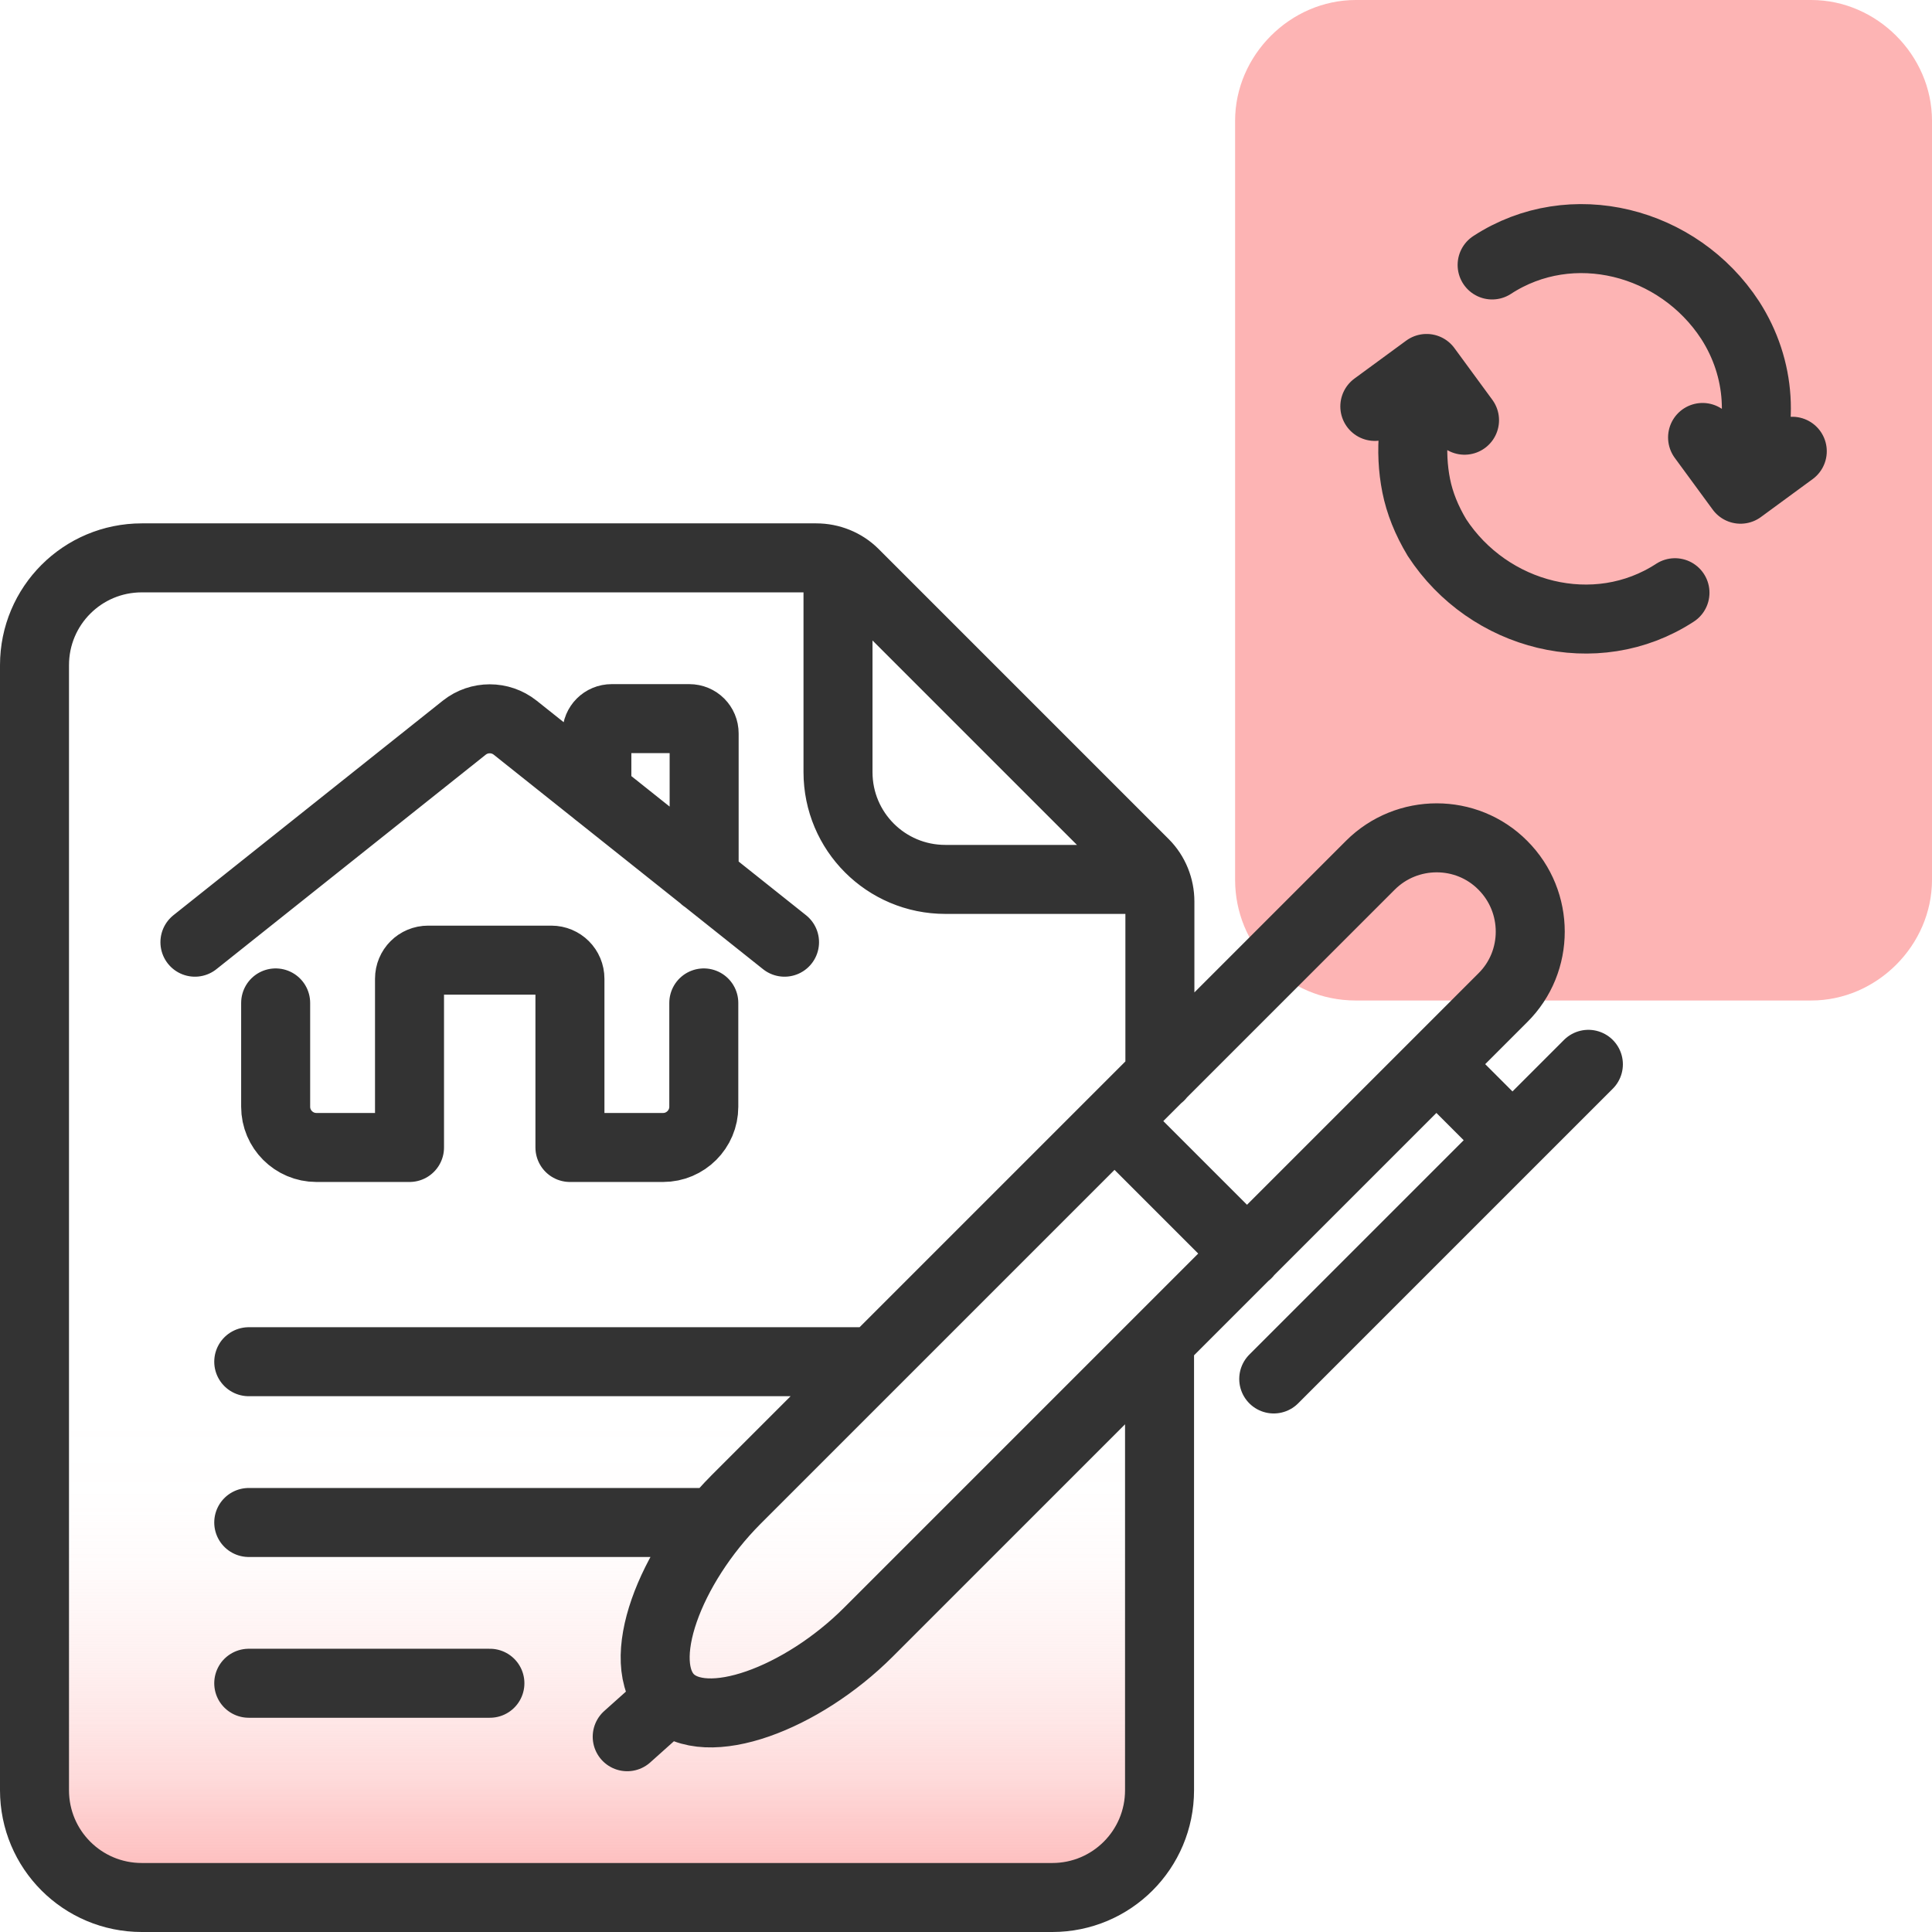 <?xml version="1.0" encoding="UTF-8"?>
<svg id="Layer_1" data-name="Layer 1" xmlns="http://www.w3.org/2000/svg" xmlns:xlink="http://www.w3.org/1999/xlink" viewBox="0 0 56 56">
  <defs>
    <style>
      .cls-1 {
        fill: none;
        stroke: #333;
        stroke-linecap: round;
        stroke-linejoin: round;
        stroke-width: 2px;
      }

      .cls-2 {
        fill: #fdb4b4;
      }

      .cls-3 {
        fill: url(#linear-gradient);
      }
    </style>
    <linearGradient id="linear-gradient" x1="17.31" y1="55" x2="17.31" y2="16.18" gradientUnits="userSpaceOnUse">
      <stop offset="0" stop-color="#fdb4b4"/>
      <stop offset=".02" stop-color="#fdb4b4" stop-opacity=".86"/>
      <stop offset=".06" stop-color="#fdb4b4" stop-opacity=".66"/>
      <stop offset=".09" stop-color="#fdb4b4" stop-opacity=".48"/>
      <stop offset=".13" stop-color="#fdb4b4" stop-opacity=".33"/>
      <stop offset=".17" stop-color="#fdb4b4" stop-opacity=".21"/>
      <stop offset=".21" stop-color="#fdb4b4" stop-opacity=".12"/>
      <stop offset=".25" stop-color="#fdb4b4" stop-opacity=".05"/>
      <stop offset=".3" stop-color="#fdb4b4" stop-opacity=".01"/>
      <stop offset=".36" stop-color="#fdb4b4" stop-opacity="0"/>
    </linearGradient>
  </defs>
  <path class="cls-3" d="M33.61,38.88v13.01c0,1.72-1.39,3.11-3.11,3.11H4.11c-1.72,0-3.11-1.39-3.11-3.11V19.28c0-1.72,1.39-3.11,3.11-3.11h19.55c.41,0,.81.16,1.1.45l8.41,8.41c.29.29.45.69.45,1.1v5.06"/>
  <path class="cls-2" d="M35.8,25.5V3.5c0-1.9,1.6-3.5,3.5-3.5h13.2c1.9,0,3.5,1.6,3.5,3.5v22c0,1.9-1.6,3.5-3.5,3.5h-13.2c-2,0-3.5-1.6-3.5-3.5Z"/>
  <path class="cls-1" d="M48.55,17.18c-2.3,1.5-5.4.7-6.9-1.6-.3-.5-.5-1-.6-1.5-.2-1-.1-2.1.3-3.1M42.45,12.18l-1.1-1.5-1.5,1.1M43.25,7.68c2.3-1.5,5.4-.7,6.9,1.6.9,1.4,1,3.1.3,4.6M49.35,12.68l1.1,1.5,1.5-1.1"/>
  <path class="cls-1" d="M22.74,27.31l-7.81-6.22c-.43-.34-1.04-.34-1.47,0l-7.81,6.22M20.41,25.46v-4.2c0-.24-.19-.43-.43-.43h-2.25c-.24,0-.43.19-.43.43v1.72M7.99,29.07v3.01c0,.65.53,1.18,1.18,1.18h2.7v-4.89c0-.3.24-.54.54-.54h3.57c.3,0,.54.24.54.54v4.89h2.7c.65,0,1.18-.53,1.18-1.18v-3.01M7.21,39.47h18.12M7.21,44.13h13.52M7.21,48.79h6.99M33.61,38.88v13.01c0,1.72-1.39,3.11-3.11,3.11H4.11c-1.72,0-3.11-1.39-3.11-3.11V19.28c0-1.72,1.39-3.11,3.11-3.11h19.55c.41,0,.81.16,1.1.45l8.41,8.41c.29.29.45.69.45,1.1v5.06M33.46,25.49h-6.06c-1.72,0-3.11-1.39-3.11-3.11v-6.07M19.41,49.24h0c-1.06-1.06,0-3.84,1.92-5.77l18.39-18.39c1.06-1.06,2.79-1.06,3.84,0h0c1.06,1.06,1.06,2.79,0,3.84l-18.39,18.39c-1.92,1.92-4.71,2.98-5.77,1.92ZM19.41,49.24l-1.23,1.1M32.31,32.5l3.84,3.84M41.64,30.85l2.2,2.2M46.04,30.85l-9.12,9.12"/>
</svg>